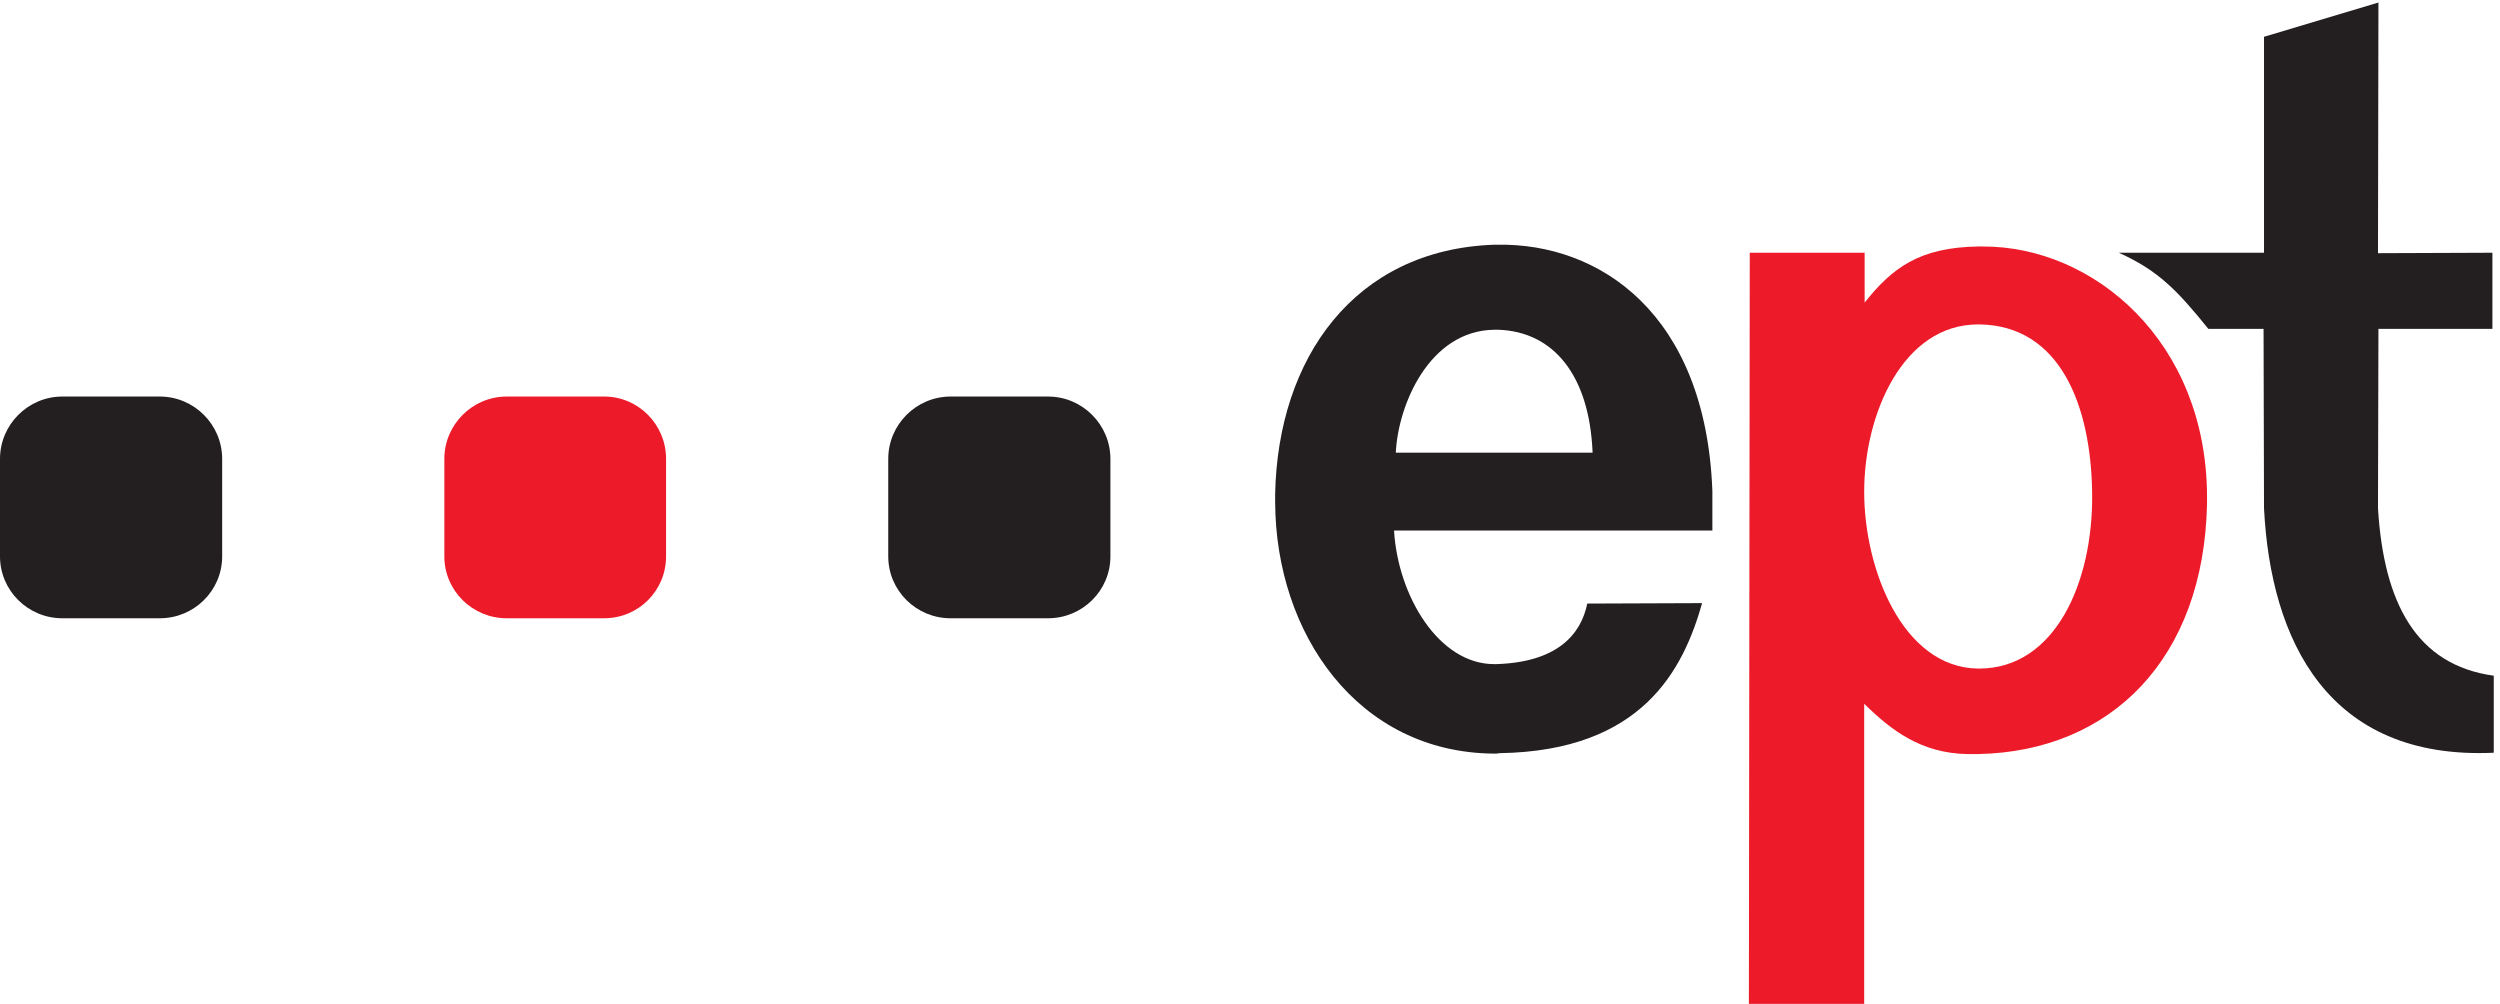 <svg height="215.904" viewBox="0 0 537.696 215.904" width="537.696" xmlns="http://www.w3.org/2000/svg"><g fill-rule="evenodd" transform="matrix(.133 0 0 -.133 0 215.904)"><path d="m100.801 982.078h157.679c55.442 0 100.801-45.355 100.801-100.801v-157.675c0-55.442-45.359-100.082-100.801-100.082h-157.679c-55.442 0-100.801 44.64-100.801 100.082v157.675c0 55.446 45.359 100.801 100.801 100.801" fill="#231f20"/><path d="m819.359 982.078h157.684c55.437 0 100.077-45.355 100.077-100.801v-157.675c0-55.442-44.64-100.082-100.077-100.082h-157.684c-55.437 0-100.8 44.64-100.8 100.082v157.675c0 55.446 45.363 100.801 100.8 100.801" fill="#ed1b29"/><path d="m1537.2 982.078h157.68c55.44 0 100.8-45.355 100.8-100.801v-157.675c0-55.442-45.36-100.082-100.8-100.082h-157.68c-55.44 0-100.8 44.64-100.8 100.082v157.675c0 55.446 45.36 100.801 100.8 100.801" fill="#231f20"/><path d="m3200.4 542.16c-.72 0-.72 0-1.44 0-121.68 1.442-184.33 159.84-184.33 285.84s62.65 270.72 184.33 270.72h1.44c131.04-1.44 181.44-131.04 182.88-274.318 1.44-144.004-60.48-282.242-182.88-282.242zm5.76 682.56h-7.2c-95.04-1.44-138.96-34.56-183.6-90.72v80.64h-185.77l-1.43-1214.64h186.47v485.281c43.93-43.203 92.17-79.922 166.33-81.359h18c215.27 4.316 365.04 154.797 370.08 404.641v12.238c-.71 249.839-182.88 404.639-362.88 403.919" fill="#ed1b29"/><g fill="#231f20"><path d="m2416.31 891.359h-159.11c3.61 77.043 54 197.281 159.11 198.721h6.49c89.28-2.88 147.6-73.44 152.63-198.721zm5.05 336.241c-1.43 0-3.6 0-5.05 0-226.79-7.92-349.91-184.32-354.23-403.198 0-2.164 0-5.043 0-7.922v-5.042c.72-212.399 133.2-405.36 354.23-406.797 2.89 0 5.77 0 8.66.718 231.83 3.602 297.35 136.082 327.58 242.641l-185.75-.723c-10.08-49.675-48.24-95.039-147.6-97.918-1.44 0-2.16 0-2.89 0-89.27 0-155.5 109.442-161.99 216h161.99 352.82v2.879 61.203c-10.8 287.999-183.61 401.039-347.77 398.159"/><path d="m3661.2 1563.84 185.05 55.44-.73-405.36 185.04.72v-123.12h-184.31l-.73-290.161c9.36-153.359 61.92-253.437 187.2-270.718v-124.563c-268.55-12.238-360.72 182.16-371.52 395.281l-.73 290.161h-89.27c-51.12 63.36-81.36 94.32-144.72 123.12h234.72z"/></g></g></svg>